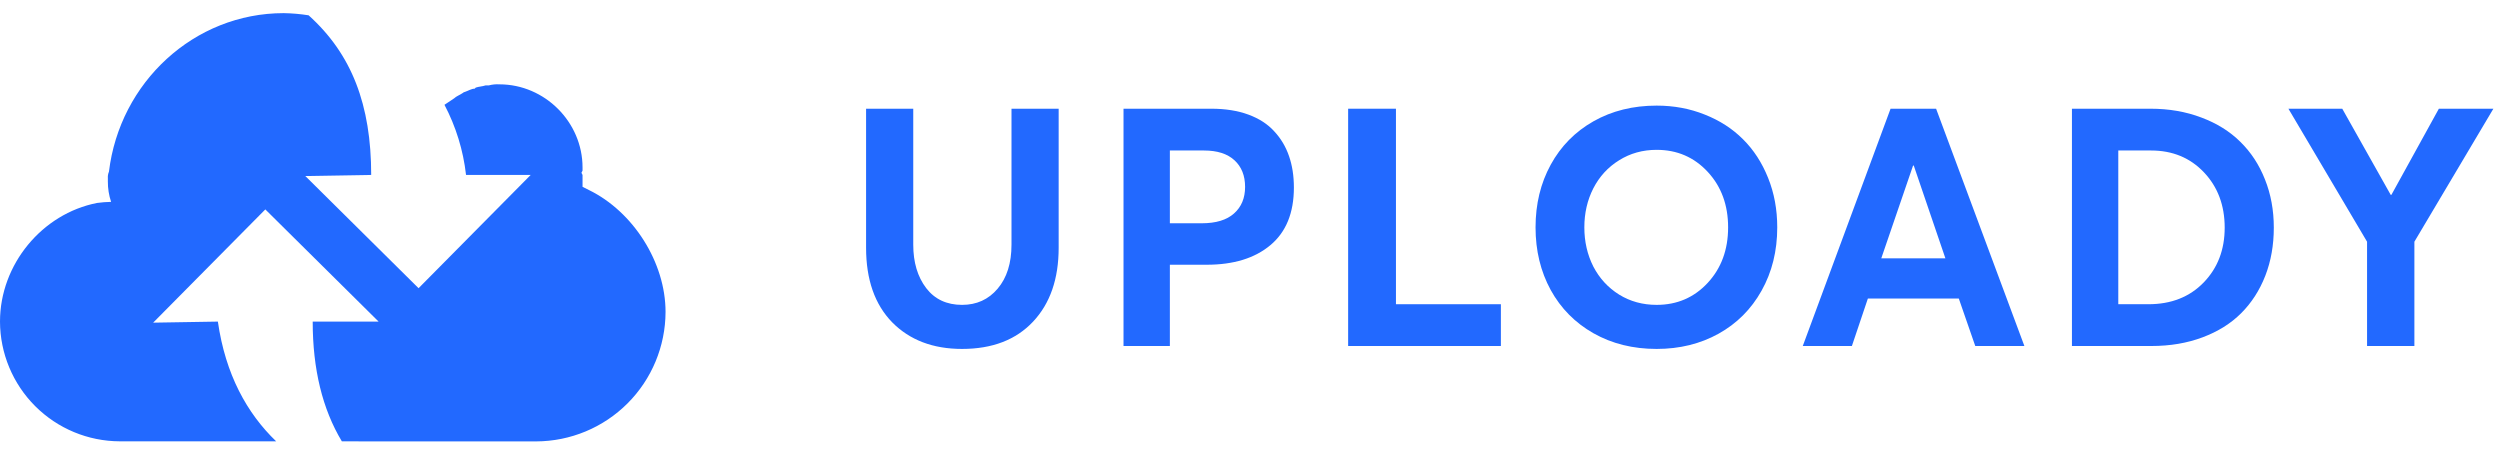 <svg width="187" height="34" viewBox="0 0 187 34" fill="none" xmlns="http://www.w3.org/2000/svg">
<g clip-path="url(#clip0_172_1576)">
<path fill-rule="evenodd" clip-rule="evenodd" d="M27.595 33.017H40.102C42.667 33.009 45.126 31.987 46.94 30.173C48.754 28.359 49.776 25.9 49.783 23.335C49.783 19.623 47.362 15.831 44.057 14.217L43.574 13.974V13.087L43.492 12.925L43.574 12.764V12.523C43.574 9.134 40.749 6.309 37.36 6.309C37.089 6.292 36.816 6.319 36.554 6.39H36.312C36.071 6.471 35.828 6.471 35.587 6.551L35.506 6.633C35.261 6.633 35.02 6.794 34.778 6.874C34.717 6.882 34.66 6.911 34.617 6.955C34.376 7.117 34.133 7.197 33.972 7.354L33.246 7.839C34.105 9.472 34.652 11.25 34.859 13.083H39.698L31.309 21.557L22.838 13.167L27.765 13.086C27.765 7.842 26.311 4.048 23.084 1.145C22.468 1.047 21.845 0.993 21.221 0.983C14.522 0.983 8.956 6.148 8.149 12.845C8.083 12.998 8.055 13.164 8.068 13.33V13.572C8.064 14.091 8.145 14.607 8.31 15.1C7.959 15.106 7.608 15.133 7.261 15.181C3.147 15.987 0 19.779 0 24.055C0.008 26.428 0.954 28.701 2.632 30.379C4.31 32.057 6.583 33.003 8.956 33.011H20.655C18.477 30.915 16.863 28.011 16.297 24.055L11.457 24.135L19.846 15.664L28.318 24.054H23.39C23.39 27.605 24.116 30.591 25.569 33.01L27.595 33.017Z" fill="#2269FF"/>
</g>
<path d="M64.783 18.532V8.132H68.311V18.3C68.311 19.618 68.633 20.701 69.276 21.547C69.918 22.385 70.814 22.804 71.961 22.804C73.052 22.804 73.939 22.402 74.622 21.596C75.314 20.782 75.66 19.683 75.66 18.3V8.132H79.188V18.532C79.188 20.86 78.549 22.703 77.271 24.062C75.994 25.421 74.224 26.1 71.961 26.1C69.788 26.1 68.047 25.437 66.737 24.111C65.434 22.776 64.783 20.916 64.783 18.532Z" fill="#2269FF"/>
<path d="M84.039 25.881V8.132H90.606C91.656 8.132 92.58 8.278 93.377 8.571C94.175 8.864 94.818 9.279 95.306 9.816C95.802 10.345 96.173 10.964 96.417 11.672C96.661 12.371 96.783 13.157 96.783 14.028C96.783 15.924 96.197 17.36 95.025 18.337C93.861 19.313 92.275 19.802 90.264 19.802H87.506V25.881H84.039ZM87.506 16.701H89.886C90.952 16.701 91.758 16.457 92.303 15.969C92.856 15.48 93.133 14.817 93.133 13.979C93.133 13.14 92.869 12.477 92.34 11.989C91.811 11.501 91.05 11.257 90.057 11.257H87.506V16.701Z" fill="#2269FF"/>
<path d="M100.841 25.881V8.132H104.417V22.756H112.266V25.881H100.841Z" fill="#2269FF"/>
<path d="M115.994 21.694C115.238 20.31 114.859 18.748 114.859 17.006C114.859 15.265 115.238 13.702 115.994 12.319C116.751 10.935 117.817 9.853 119.193 9.072C120.576 8.29 122.151 7.9 123.917 7.9C125.203 7.9 126.403 8.123 127.518 8.571C128.633 9.011 129.585 9.625 130.374 10.414C131.172 11.204 131.798 12.168 132.254 13.307C132.71 14.439 132.938 15.671 132.938 17.006C132.938 18.772 132.547 20.351 131.766 21.742C130.993 23.126 129.919 24.2 128.543 24.965C127.176 25.722 125.634 26.1 123.917 26.1C122.151 26.1 120.576 25.71 119.193 24.928C117.817 24.147 116.751 23.069 115.994 21.694ZM119.18 14.089C118.733 14.967 118.509 15.94 118.509 17.006C118.509 18.072 118.733 19.049 119.18 19.936C119.636 20.815 120.279 21.515 121.109 22.035C121.939 22.548 122.875 22.804 123.917 22.804C125.447 22.804 126.72 22.255 127.738 21.157C128.755 20.058 129.263 18.674 129.263 17.006C129.263 15.338 128.755 13.954 127.738 12.856C126.72 11.757 125.447 11.208 123.917 11.208C122.875 11.208 121.939 11.468 121.109 11.989C120.279 12.502 119.636 13.202 119.18 14.089Z" fill="#2269FF"/>
<path d="M134.847 25.881L141.414 8.132H144.82L151.424 25.881H147.75L146.517 22.328H139.718L138.521 25.881H134.847ZM140.719 19.325H145.516L143.148 12.38H143.099L140.719 19.325Z" fill="#2269FF"/>
<path d="M154.981 25.881V8.132H160.853C162.236 8.132 163.506 8.351 164.661 8.791C165.817 9.222 166.789 9.828 167.579 10.61C168.376 11.391 168.991 12.331 169.422 13.429C169.862 14.528 170.081 15.728 170.081 17.03C170.081 18.333 169.87 19.529 169.447 20.619C169.023 21.71 168.421 22.646 167.64 23.427C166.867 24.2 165.902 24.802 164.747 25.234C163.599 25.665 162.326 25.881 160.926 25.881H154.981ZM158.448 22.756H160.706C162.407 22.756 163.782 22.214 164.832 21.132C165.882 20.05 166.407 18.683 166.407 17.03C166.407 15.362 165.89 13.983 164.857 12.892C163.823 11.802 162.505 11.257 160.902 11.257H158.448V22.756Z" fill="#2269FF"/>
<path d="M171.173 8.132H175.201L178.826 14.577H178.875L182.427 8.132H186.505L180.596 18.08V25.881H177.056V18.08L171.173 8.132Z" fill="#2269FF"/>
<defs>
<clipPath id="clip0_172_1576">
<rect width="49.783" height="32.033" fill="white" transform="translate(0 0.983)"/>
</clipPath>
</defs>
</svg>
